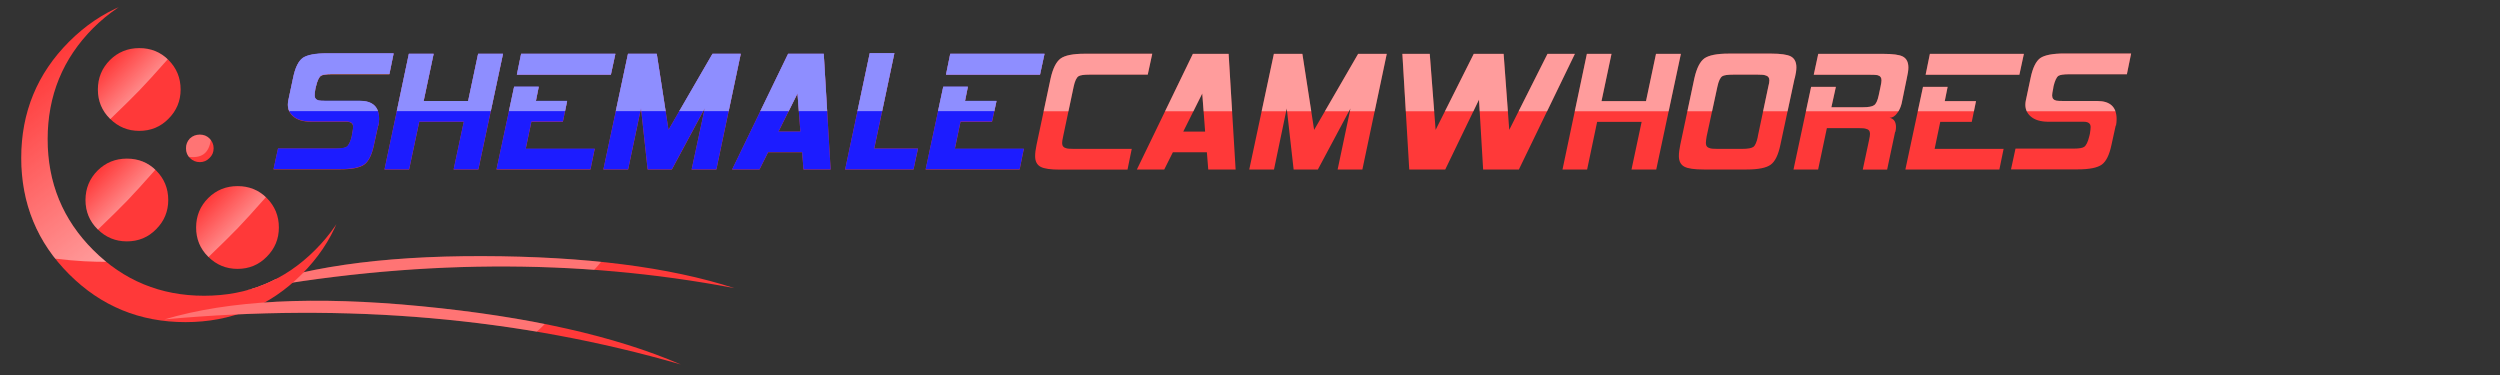 <?xml version="1.0" encoding="UTF-8"?>
<svg xmlns="http://www.w3.org/2000/svg" xmlns:xlink="http://www.w3.org/1999/xlink" width="200px" height="30px" viewBox="0 0 200 30" version="1.1">
<rect x="0" y="0" width="200" height="30" fill="#333333" stroke="none"/>
<defs><clipPath id="clp0"><path d="M3.81 11.14q0 5.22 3.64 8.86q3.66 3.66 8.88 3.66q5.23 0 8.88-3.66q3.66-3.64 3.66-8.86q0-5.23-3.66-8.89q-3.64-3.64-8.88-3.64q-5.22 0-8.88 3.64q-3.64 3.66-3.64 8.89ZM18 18l42 0l0 6l-42 0l0-6Z"/></clipPath>
<clipPath id="clp1"><path d="M58.75 23.05q-7.81-2.53-20.16-2.56q-12.34-0.03-19.45 2.84q20.67-3.88 39.61-0.28Z"/></clipPath>
<clipPath id="clp2"><path d="M3.81 11.14q0 5.22 3.64 8.86q3.66 3.66 8.88 3.66q5.23 0 8.88-3.66q3.66-3.64 3.66-8.86q0-5.23-3.66-8.89q-3.64-3.64-8.88-3.64q-5.22 0-8.88 3.64q-3.64 3.66-3.64 8.89ZM1-2l28 0l0 29l-28 0l0-29Z"/></clipPath>
<clipPath id="clp3"><path d="M1.7 12.63q0 5.48 3.83 9.31q3.83 3.83 9.31 3.83q5.47 0 9.3-3.83q3.83-3.83 3.83-9.31q0-5.47-3.83-9.3q-3.83-3.83-9.3-3.83q-5.48 0-9.31 3.83q-3.83 3.83-3.83 9.3Z"/></clipPath>
<clipPath id="clp4"><path d="M7.83 7.16q0 1.38 0.97 2.34q0.97 0.97 2.34 0.97q1.39 0 2.34-0.97q0.97-0.97 0.97-2.34q0-1.39-0.97-2.36q-0.95-0.95-2.34-0.95q-1.38 0-2.34 0.95q-0.97 0.97-0.97 2.36Z"/></clipPath>
<clipPath id="clp5"><path d="M6.84 16q0 1.38 0.97 2.34q0.97 0.97 2.34 0.97q1.39 0 2.34-0.97q0.97-0.97 0.97-2.34q0-1.39-0.97-2.36q-0.95-0.95-2.34-0.95q-1.38 0-2.34 0.95q-0.97 0.97-0.97 2.36Z"/></clipPath>
<clipPath id="clp6"><path d="M15.69 18.2q0 1.38 0.97 2.34q0.97 0.97 2.34 0.97q1.39 0 2.34-0.97q0.97-0.97 0.97-2.34q0-1.39-0.97-2.36q-0.95-0.95-2.34-0.95q-1.38 0-2.34 0.95q-0.97 0.97-0.97 2.36Z"/></clipPath>
<clipPath id="clp7"><path d="M54.47 29.16q-7.89-3.41-20.75-4.66q-12.86-1.25-20.55 1.05q21.91-2 41.3 3.61Z"/></clipPath>
<clipPath id="clp8"><path d="M14.88 11.86q0 0.47 0.31 0.78q0.33 0.33 0.8 0.33q0.45 0 0.77-0.33q0.33-0.31 0.33-0.78q0-0.45-0.33-0.78q-0.31-0.31-0.77-0.31q-0.47 0-0.8 0.31q-0.31 0.33-0.31 0.78Z"/></clipPath>
<clipPath id="clp9"><path d="M30.28 10.05q0.05-0.27 0.05-0.52q0-1.45-1.55-1.45l-2.69 0q-0.47 0-0.59-0.03q-0.33-0.08-0.33-0.41q0-0.17 0.06-0.53l0.05-0.2q0.16-0.67 0.39-0.84q0.2-0.13 0.89-0.13l4.59 0l0.34-1.66l-5.34 0q-1.38 0-1.92 0.36q-0.53 0.38-0.78 1.59l-0.39 1.84q-0.03 0.16-0.03 0.31q0 0.56 0.41 0.92q0.48 0.44 1.45 0.44l2.81 0q0.55 0 0.55 0.42q0 0.17-0.08 0.55l-0.03 0.2q-0.16 0.67-0.41 0.84q-0.19 0.14-0.88 0.14l-4.61 0l-0.36 1.66l5.34 0q1.39 0 1.92-0.38q0.53-0.38 0.78-1.59l0.34-1.55ZM38.25 4.31l-0.8 3.78l-3.56 0l0.8-3.78l-1.98 0l-1.95 9.25l1.97 0l0.81-3.81l3.56 0l-0.81 3.81l1.98 0l1.97-9.25l-1.98 0ZM49.22 4.31l-7.53 0l-0.34 1.67l7.52 0l0.36-1.67ZM47.59 11.91l-5.53 0l0.45-2.16l2.52 0l0.34-1.66l-2.5 0l0.23-1.14l-1.97 0l-1.41 6.61l7.52 0l0.34-1.66ZM59.28 4.31l-1.97 0q0 0-0.31 0l-3.52 6.08l-0.94-6.08l-2.3 0l-1.97 9.25l1.98 0l1.03-4.89l0.53 4.89l1.94 0l2.63-4.89l-1.05 4.89l1.98 0l1.95-9.25ZM65.89 4.31l-2.84 0l-4.48 9.25l2.19 0l0.69-1.38l2.72 0l0.11 1.38l2.17 0l-0.55-9.25ZM62.28 10.53l1.52-3.05l0.23 3.05l-1.75 0ZM73.44 11.89l-3.5 0l1.61-7.63l-1.97 0l-1.97 9.3l5.47 0l0.36-1.67ZM83.55 4.31l-7.53 0l-0.34 1.67l7.52 0l0.36-1.67ZM81.92 11.91l-5.53 0l0.45-2.16l2.52 0l0.36-1.66l-2.52 0l0.23-1.14l-1.97 0l-1.41 6.61l7.52 0l0.34-1.66ZM90.55 11.91l-4.64 0q-0.47 0-0.61-0.05q-0.33-0.08-0.33-0.41q0-0.17 0.08-0.53l0.84-3.98q0.14-0.67 0.39-0.84q0.2-0.13 0.88-0.13l4.66 0l0.36-1.67l-5.41 0q-1.39 0-1.92 0.38q-0.53 0.39-0.8 1.59l-1.13 5.33q-0.11 0.53-0.11 0.89q0 0.63 0.45 0.86q0.42 0.22 1.53 0.22l5.41 0l0.34-1.66ZM98.27 4.31l-2.84 0l-4.48 9.25l2.19 0l0.69-1.38l2.72 0l0.11 1.38l2.19 0l-0.56-9.25ZM94.66 10.53l1.52-3.05l0.23 3.05l-1.75 0ZM110.95 4.31l-1.97 0q0 0-0.33 0l-3.52 6.08l-0.94-6.08l-2.28 0l-1.97 9.25l1.98 0l1.02-4.89l0.55 4.89l1.94 0l2.61-4.89l-1.03 4.89l1.98 0l1.95-9.25ZM123.8 4.31l-3.06 6.08l-0.45-6.08l-2.39 0l-3.05 6.08l-0.47-6.08l-2.19 0l0.55 9.25l2.88 0l2.7-5.59l0.33 5.59l2.86 0l4.48-9.25l-2.19 0ZM132.48 4.31l-0.8 3.78l-3.56 0l0.8-3.78l-1.97 0l-1.95 9.25l1.97 0l0.8-3.81l3.56 0l-0.81 3.81l1.98 0l1.97-9.25l-1.98 0ZM143.58 6.27q0.13-0.53 0.13-0.88q0-0.64-0.45-0.88q-0.44-0.22-1.55-0.22l-3.42 0q-1.39 0-1.94 0.38q-0.53 0.39-0.8 1.59l-1.13 5.33q-0.11 0.53-0.11 0.89q0 0.63 0.45 0.86q0.42 0.22 1.55 0.22l3.42 0q1.39 0 1.92-0.38q0.53-0.38 0.78-1.59l1.14-5.33ZM140.63 10.92q-0.14 0.67-0.36 0.83q-0.22 0.16-0.91 0.16l-1.95 0q-0.47 0-0.61-0.05q-0.33-0.08-0.33-0.41q0-0.17 0.06-0.53l0.86-3.98q0.14-0.67 0.39-0.84q0.2-0.13 0.89-0.13l1.95 0q0.45 0 0.59 0.05q0.34 0.08 0.34 0.41q0 0.17-0.09 0.52l-0.84 3.98ZM151.63 10.55q0.05-0.2 0.05-0.38q0-0.64-0.52-0.75q0.36 0 0.63-0.39q0.23-0.31 0.34-0.75l0.41-2q0.13-0.55 0.13-0.88q0-0.66-0.47-0.89q-0.41-0.2-1.52-0.2l-5.22 0l-0.36 1.67l4.48 0q0.47 0 0.61 0.03q0.33 0.08 0.33 0.41q0 0.17-0.08 0.53l-0.14 0.66q-0.14 0.67-0.38 0.81q-0.22 0.16-0.89 0.16l-2.52 0l0.36-1.63l-1.98 0l-1.41 6.61l1.97 0l0.7-3.31l2.52 0q0.47 0 0.59 0.05q0.34 0.06 0.34 0.41q0 0.16-0.08 0.52l-0.5 2.34l1.95 0l0.64-3.02ZM161.91 4.31l-7.52 0l-0.34 1.67l7.5 0l0.36-1.67ZM160.3 11.91l-5.53 0l0.45-2.16l2.52 0l0.34-1.66l-2.5 0l0.23-1.14l-1.97 0l-1.41 6.61l7.52 0l0.34-1.66ZM169.28 10.05q0.05-0.27 0.05-0.52q0-1.45-1.55-1.45l-2.69 0q-0.45 0-0.59-0.03q-0.33-0.08-0.33-0.41q0-0.17 0.08-0.53l0.03-0.2q0.16-0.67 0.39-0.84q0.2-0.13 0.89-0.13l4.59 0l0.34-1.66l-5.34 0q-1.38 0-1.92 0.36q-0.53 0.38-0.78 1.59l-0.39 1.84q-0.03 0.16-0.03 0.31q0 0.56 0.41 0.92q0.48 0.44 1.45 0.44l2.81 0q0.55 0 0.55 0.42q0 0.17-0.06 0.55l-0.05 0.2q-0.16 0.67-0.41 0.84q-0.19 0.14-0.88 0.14l-4.61 0l-0.36 1.66l5.34 0q1.39 0 1.92-0.38q0.53-0.38 0.78-1.59l0.34-1.55Z"/></clipPath>
<clipPath id="clp10"><path d="M30.28 10.03q0.05-0.27 0.05-0.52q0-1.45-1.55-1.45l-2.69 0q-0.47 0-0.59-0.03q-0.33-0.08-0.33-0.41q0-0.17 0.06-0.53l0.05-0.2q0.16-0.67 0.39-0.84q0.2-0.13 0.89-0.13l4.59 0l0.34-1.66l-5.34 0q-1.38 0-1.92 0.36q-0.53 0.38-0.78 1.59l-0.39 1.84q-0.03 0.16-0.03 0.31q0 0.56 0.41 0.92q0.48 0.44 1.45 0.44l2.81 0q0.55 0 0.55 0.42q0 0.17-0.08 0.55l-0.03 0.2q-0.16 0.67-0.41 0.84q-0.19 0.14-0.88 0.14l-4.61 0l-0.36 1.66l5.34 0q1.39 0 1.92-0.38q0.53-0.38 0.78-1.59l0.34-1.55ZM38.25 4.3l-0.8 3.78l-3.56 0l0.8-3.78l-1.98 0l-1.95 9.25l1.97 0l0.81-3.81l3.56 0l-0.81 3.81l1.98 0l1.97-9.25l-1.98 0ZM49.22 4.3l-7.53 0l-0.34 1.67l7.52 0l0.36-1.67ZM47.59 11.89l-5.53 0l0.45-2.16l2.52 0l0.34-1.66l-2.5 0l0.23-1.14l-1.97 0l-1.41 6.61l7.52 0l0.34-1.66ZM59.28 4.3l-1.97 0q0 0-0.31 0l-3.52 6.08l-0.94-6.08l-2.3 0l-1.97 9.25l1.98 0l1.03-4.89l0.53 4.89l1.94 0l2.63-4.89l-1.05 4.89l1.98 0l1.95-9.25ZM65.89 4.3l-2.84 0l-4.48 9.25l2.19 0l0.69-1.38l2.72 0l0.11 1.38l2.17 0l-0.55-9.25ZM62.28 10.52l1.52-3.05l0.23 3.05l-1.75 0ZM73.44 11.88l-3.5 0l1.61-7.63l-1.97 0l-1.97 9.3l5.47 0l0.36-1.67ZM83.55 4.3l-7.53 0l-0.34 1.67l7.52 0l0.36-1.67ZM81.92 11.89l-5.53 0l0.45-2.16l2.52 0l0.36-1.66l-2.52 0l0.23-1.14l-1.97 0l-1.41 6.61l7.52 0l0.34-1.66Z"/></clipPath>
<linearGradient id="grd0" gradientUnits="userSpaceOnUse" x1="18.89" y1="17.81" x2="6.77" y2="2.28"><stop offset="0" stop-color="rgb(255,255,255)" stop-opacity="0.63"/><stop offset="1" stop-color="rgb(255,255,255)" stop-opacity="0"/></linearGradient>
<linearGradient id="grd1" gradientUnits="userSpaceOnUse" x1="11.17" y1="7.19" x2="8.76" y2="4.86"><stop offset="0" stop-color="rgb(255,255,255)" stop-opacity="0.4"/><stop offset="1" stop-color="rgb(255,255,255)" stop-opacity="0"/></linearGradient>
<linearGradient id="grd2" gradientUnits="userSpaceOnUse" x1="10.19" y1="16.03" x2="7.78" y2="13.7"><stop offset="0" stop-color="rgb(255,255,255)" stop-opacity="0.4"/><stop offset="1" stop-color="rgb(255,255,255)" stop-opacity="0"/></linearGradient>
<linearGradient id="grd3" gradientUnits="userSpaceOnUse" x1="19.03" y1="18.24" x2="16.62" y2="15.91"><stop offset="0" stop-color="rgb(255,255,255)" stop-opacity="0.4"/><stop offset="1" stop-color="rgb(255,255,255)" stop-opacity="0"/></linearGradient>
</defs>
<g clip-path="url(#clp0)"><g clip-path="url(#clp1)"><rect x="18" y="18" width="42" height="6" fill="rgb(255,57,57)"/>
<path d="M2.34 35.95l12.64 1.08l12.2-4.27q12.22-4.25 18.09-9.05q5.88-4.8 5.44-10.11l-0.45-5.33l-12.64-1.08l-35.28 28.75Z" fill="rgb(255,255,255)" opacity="0.3"/>
</g>
</g>
<g clip-path="url(#clp2)"><g clip-path="url(#clp3)"><rect x="1" y="-2" width="28" height="29" fill="rgb(255,57,57)"/>
<path d="M-12.78 9.22l8.08 10.34l9.2 1.14q9.2 1.13 14.38-2.91q5.17-4.03 6.31-13.25l1.14-9.2l-8.08-10.34l-31.03 24.22Z" fill="url(#grd0)"/>
</g>
</g>
<g clip-path="url(#clp4)"><rect x="7" y="3" width="8" height="8" fill="rgb(255,57,57)"/>
<path d="M4.13 7.3l3.52 3.38l1.19-1.17q1.58-1.52 2.34-2.31q0.77-0.8 2.22-2.44l1.13-1.23l-3.52-3.38l-6.88 7.16Z" fill="url(#grd1)"/>
</g>
<g clip-path="url(#clp5)"><rect x="6" y="12" width="8" height="8" fill="rgb(255,57,57)"/>
<path d="M3.14 16.14l3.52 3.38l1.19-1.17q1.58-1.52 2.34-2.31q0.77-0.8 2.22-2.44l1.13-1.23l-3.52-3.38l-6.88 7.16Z" fill="url(#grd2)"/>
</g>
<g clip-path="url(#clp6)"><rect x="15" y="14" width="8" height="9" fill="rgb(255,57,57)"/>
<path d="M11.98 18.34l3.52 3.38l1.19-1.17q1.58-1.52 2.34-2.31q0.77-0.8 2.22-2.44l1.13-1.23l-3.52-3.38l-6.88 7.16Z" fill="url(#grd3)"/>
</g>
<g clip-path="url(#clp7)"><rect x="12" y="22" width="43" height="8" fill="rgb(255,57,57)"/>
<path d="M-5.58 37.05l13.08 2.36l13.13-3.23q13.14-3.22 19.73-7.64q6.59-4.42 6.67-10.02l0.06-5.61l-13.08-2.36l-39.59 26.5Z" fill="rgb(255,255,255)" opacity="0.3"/>
</g>
<g clip-path="url(#clp8)"><rect x="14" y="10" width="4" height="4" fill="rgb(255,57,57)"/>
<path d="M13.69 11.58l0.67 0.86l0.75 0.11q0.77 0.09 1.2-0.23q0.44-0.33 0.55-1.11l0.09-0.77l-0.67-0.86l-2.59 2Z" fill="rgb(255,255,255)" opacity="0.3"/>
</g>
<g clip-path="url(#clp9)"><rect x="21" y="3" width="151" height="12" fill="rgb(255,57,57)"/>
<path d="M-15.28 1.95l0 6.95l37.16 0q49.56 0 74.31 0q24.75 0 74.31 0l37.16 0l0-6.95l-222.94 0Z" fill="rgb(255,255,255)" opacity="0.5"/>
</g>
<g clip-path="url(#clp10)"><rect x="21" y="3" width="64" height="12" fill="rgb(28,28,255)"/>
<path d="M6.47 1.94l0 6.95l15.41 0q20.56 0 30.83 0q10.27 0 30.83 0l15.41 0l0-6.95l-92.47 0Z" fill="rgb(255,255,255)" opacity="0.5"/>
</g>
</svg>